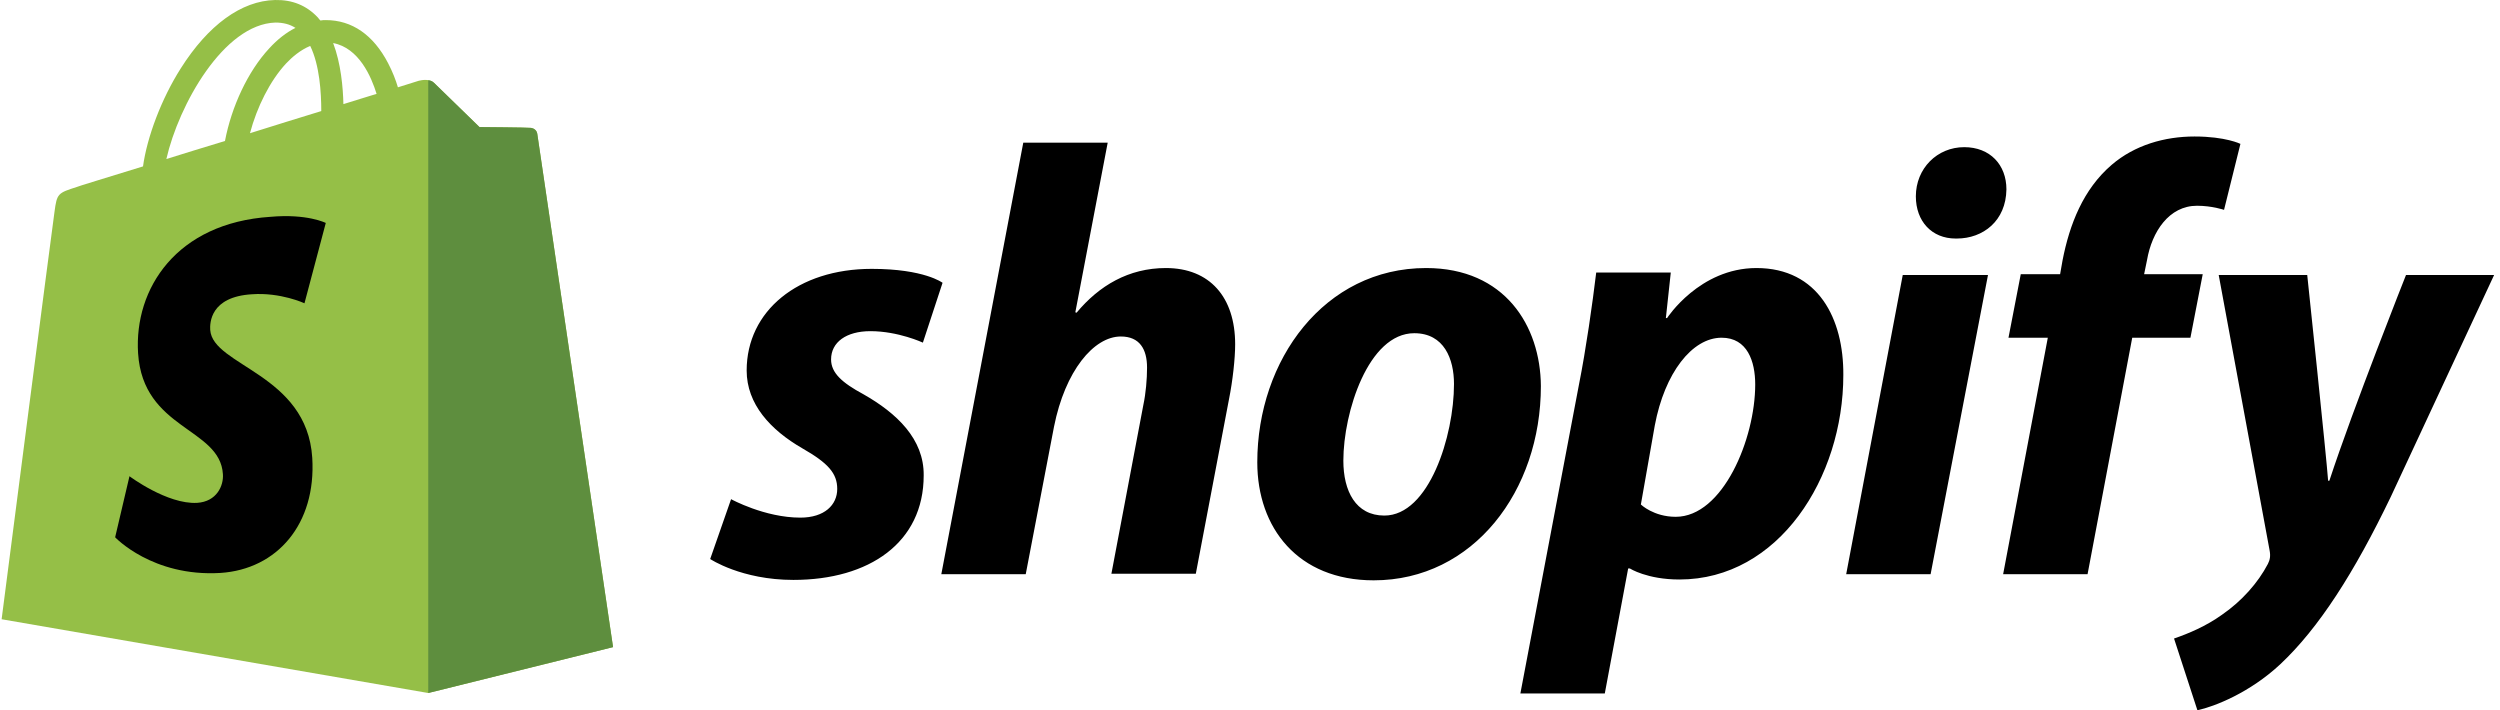 <svg width="176" height="50" viewBox="0 0 176 50" fill="none" xmlns="http://www.w3.org/2000/svg">
<path d="M37.822 9.407C37.793 9.147 37.562 9.032 37.389 9.003C37.216 8.974 33.754 8.945 33.754 8.945C33.754 8.945 30.84 6.118 30.552 5.829C30.263 5.541 29.715 5.627 29.484 5.685C29.484 5.685 28.936 5.858 28.013 6.147C27.869 5.656 27.638 5.05 27.32 4.444C26.282 2.454 24.781 1.415 22.935 1.415C22.82 1.415 22.675 1.415 22.56 1.444C22.502 1.386 22.445 1.329 22.387 1.242C21.579 0.377 20.569 -0.027 19.358 0.001C16.992 0.059 14.655 1.761 12.722 4.82C11.366 6.954 10.356 9.638 10.068 11.715C7.356 12.552 5.451 13.129 5.423 13.157C4.067 13.59 4.009 13.619 3.836 14.917C3.691 15.869 0.114 43.595 0.114 43.595L30.148 48.788L43.159 45.557C43.159 45.557 37.851 9.638 37.822 9.407ZM26.512 6.608C25.82 6.81 25.041 7.07 24.176 7.33C24.147 6.147 24.002 4.473 23.454 3.031C25.272 3.377 26.137 5.397 26.512 6.608ZM22.618 7.82C21.031 8.31 19.329 8.83 17.598 9.378C18.088 7.532 19.011 5.685 20.136 4.473C20.569 4.012 21.146 3.521 21.839 3.233C22.502 4.589 22.618 6.522 22.618 7.82ZM19.386 1.588C19.934 1.588 20.396 1.704 20.8 1.963C20.165 2.281 19.531 2.771 18.954 3.406C17.453 5.021 16.299 7.503 15.838 9.926C14.395 10.359 13.01 10.792 11.712 11.196C12.578 7.387 15.751 1.704 19.386 1.588Z" fill="#95BF47"/>
<path d="M37.389 9.003C37.216 8.974 33.754 8.945 33.754 8.945C33.754 8.945 30.84 6.118 30.552 5.829C30.436 5.714 30.292 5.656 30.148 5.656V48.788L43.159 45.557C43.159 45.557 37.851 9.667 37.822 9.407C37.764 9.147 37.562 9.032 37.389 9.003Z" fill="#5E8E3E"/>
<path d="M22.935 15.696L21.435 21.351C21.435 21.351 19.761 20.572 17.742 20.716C14.799 20.89 14.77 22.736 14.799 23.226C14.972 25.765 21.608 26.314 21.983 32.228C22.271 36.902 19.502 40.075 15.52 40.335C10.731 40.623 8.106 37.825 8.106 37.825L9.115 33.526C9.115 33.526 11.77 35.517 13.876 35.401C15.261 35.315 15.751 34.19 15.693 33.382C15.492 30.093 10.068 30.266 9.721 24.871C9.433 20.312 12.433 15.696 19.04 15.264C21.637 15.033 22.935 15.696 22.935 15.696Z" fill="black"/>
<path d="M60.787 27.757C59.287 26.949 58.508 26.256 58.508 25.304C58.508 24.093 59.576 23.314 61.278 23.314C63.24 23.314 64.971 24.121 64.971 24.121L66.356 19.909C66.356 19.909 65.086 18.928 61.364 18.928C56.171 18.928 52.565 21.9 52.565 26.083C52.565 28.449 54.238 30.267 56.489 31.565C58.306 32.603 58.941 33.325 58.941 34.421C58.941 35.546 58.047 36.441 56.344 36.441C53.834 36.441 51.468 35.142 51.468 35.142L49.997 39.355C49.997 39.355 52.19 40.826 55.854 40.826C61.191 40.826 65.028 38.201 65.028 33.469C65.057 30.901 63.124 29.084 60.787 27.757ZM82.079 18.87C79.454 18.87 77.376 20.111 75.79 22.015L75.703 21.986L77.982 10.042H72.039L66.269 40.422H72.212L74.203 30.036C74.982 26.112 77.001 23.689 78.906 23.689C80.233 23.689 80.752 24.583 80.752 25.881C80.752 26.689 80.665 27.699 80.492 28.507L78.242 40.393H84.185L86.522 28.103C86.782 26.805 86.955 25.247 86.955 24.237C86.955 20.919 85.166 18.87 82.079 18.87ZM100.399 18.87C93.245 18.87 88.513 25.333 88.513 32.546C88.513 37.162 91.369 40.855 96.707 40.855C103.717 40.855 108.478 34.565 108.478 27.18C108.449 22.939 105.939 18.87 100.399 18.87ZM97.457 36.296C95.437 36.296 94.572 34.565 94.572 32.43C94.572 29.026 96.332 23.458 99.563 23.458C101.669 23.458 102.361 25.275 102.361 27.035C102.361 30.699 100.601 36.296 97.457 36.296ZM123.653 18.87C119.643 18.87 117.364 22.39 117.364 22.39H117.277L117.623 19.188H112.373C112.113 21.352 111.651 24.612 111.161 27.064L107.035 48.818H112.978L114.623 40.018H114.738C114.738 40.018 115.95 40.797 118.229 40.797C125.211 40.797 129.77 33.642 129.77 26.401C129.798 22.448 128.01 18.87 123.653 18.87ZM117.97 36.383C116.412 36.383 115.517 35.517 115.517 35.517L116.498 29.949C117.191 26.256 119.124 23.775 121.201 23.775C123.019 23.775 123.567 25.448 123.567 27.064C123.567 30.901 121.288 36.383 117.97 36.383ZM138.281 10.36C136.376 10.36 134.876 11.86 134.876 13.822C134.876 15.582 136.001 16.793 137.675 16.793H137.761C139.608 16.793 141.223 15.553 141.252 13.331C141.252 11.6 140.098 10.36 138.281 10.36ZM129.972 40.422H135.915L139.954 19.361H133.953L129.972 40.422ZM155.072 19.303H150.946L151.148 18.322C151.494 16.303 152.706 14.485 154.668 14.485C155.735 14.485 156.572 14.774 156.572 14.774L157.726 10.129C157.726 10.129 156.687 9.609 154.495 9.609C152.389 9.609 150.283 10.215 148.667 11.6C146.647 13.331 145.695 15.812 145.205 18.322L145.032 19.303H142.262L141.397 23.775H144.166L141.021 40.422H146.965L150.109 23.775H154.206L155.072 19.303ZM169.382 19.361C169.382 19.361 165.66 28.738 163.987 33.844H163.9C163.785 32.2 162.429 19.361 162.429 19.361H156.197L159.775 38.72C159.861 39.153 159.803 39.412 159.659 39.701C158.967 41.028 157.813 42.326 156.428 43.278C155.303 44.086 154.062 44.605 153.052 44.952L154.697 50.001C155.909 49.741 158.39 48.76 160.525 46.769C163.237 44.23 165.747 40.307 168.314 34.969L175.585 19.361H169.382Z" fill="black"/>
</svg>
